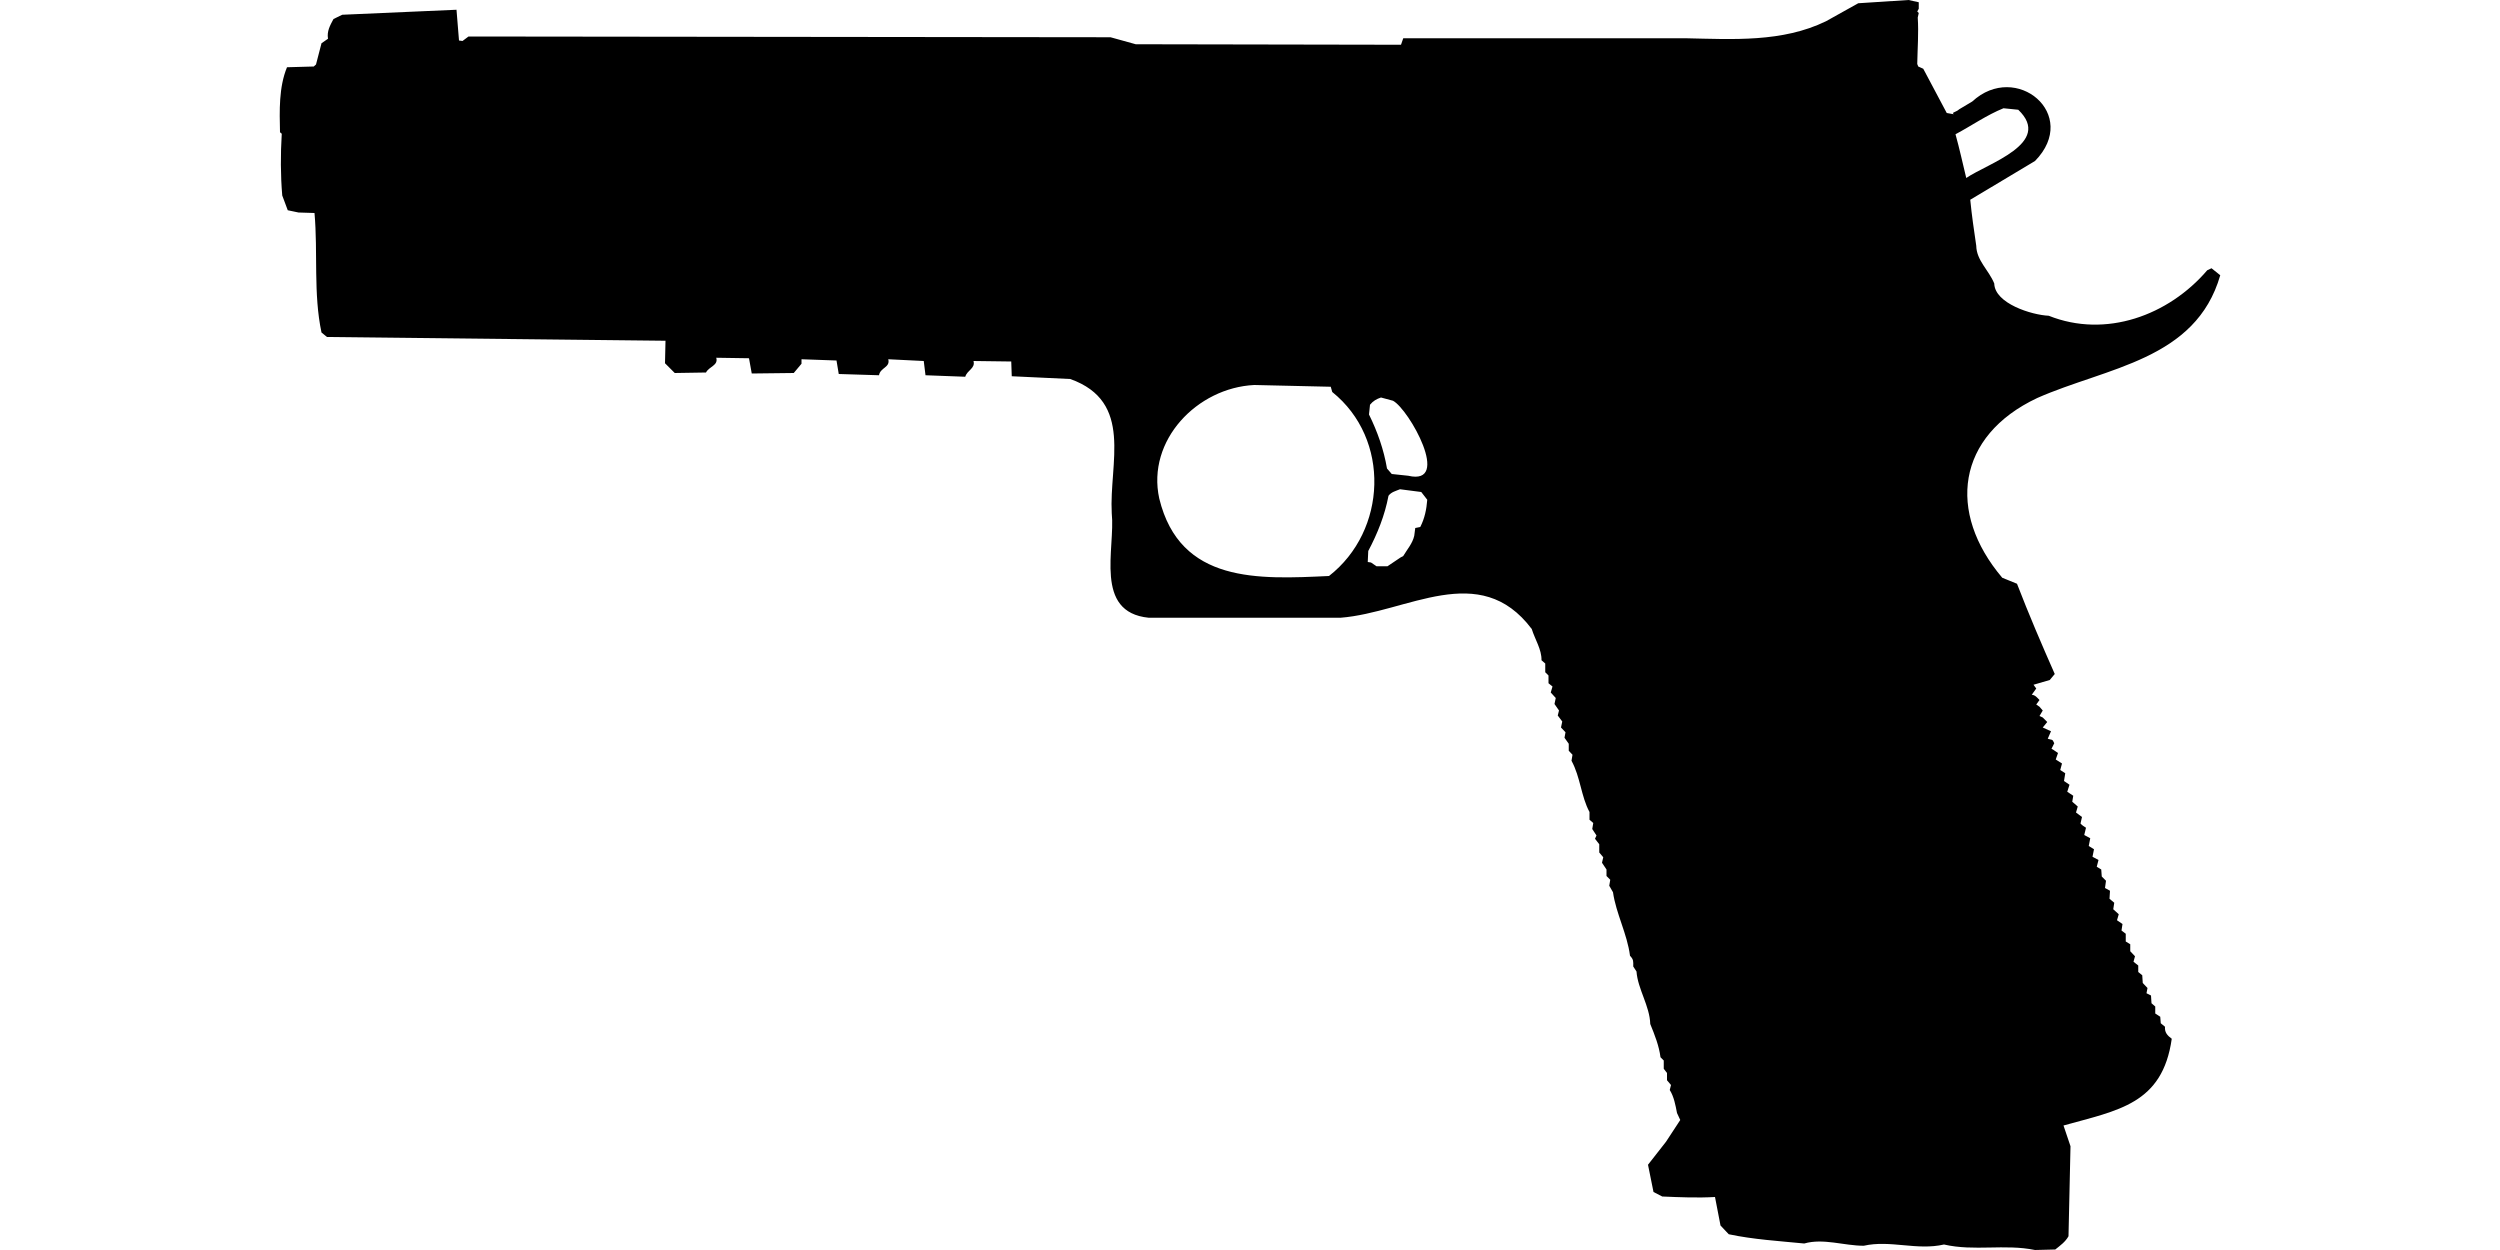 <?xml version="1.0" encoding="UTF-8"?>
<!DOCTYPE svg PUBLIC "-//W3C//DTD SVG 1.1//EN" "http://www.w3.org/Graphics/SVG/1.1/DTD/svg11.dtd">
<svg xmlns="http://www.w3.org/2000/svg" width="1000" height="500" version="1.1" viewBox="0 0 1000 500">
<path d="M763.4,0L743.3,1.3L730.4,8.5C712.9,17 693.2,15.7 674.2,15.3L561.3,15.3L560.4,17.9L454.3,17.7L447.1,15.7L444.2,14.9L187.4,14.6L185,16.4L183.6,16.2L182.6,3.9L136.9,5.9L133.4,7.6C132,10.2 130.7,12.5 131.2,15.5L128.6,17.3L126.4,25.8L125.5,26.6L114.8,26.9C111.5,34.9 111.8,44.4 112,52.9L112.7,53.5C112.2,61.8 112.2,70 112.9,78.2L115.1,84.1L119.4,85L125.8,85.2C127.2,101.1 125.3,117.5 128.6,133L130.8,134.8L266.2,136.3L266,145.3L269.9,149.2L282.4,149C283.6,146.6 287.4,146.2 286.5,143.1L299.6,143.3L300.7,149.4L317.5,149.2L320.6,145.5L320.6,143.7L334.6,144.2L335.5,149.6L351.6,150.1C352.1,147 356.2,147 355.3,143.7L369.5,144.4L370.2,150.1L386.1,150.7C386.9,148 390.2,147.4 389.4,144.4L404.5,144.6L404.7,150.5L428.1,151.6C453.6,160.7 443.6,185.3 444.7,205.3C446.2,219.4 437.4,244.9 459.5,247.1L536.2,247.1C562.9,245 591.8,223.8 612.7,251.6C614,255.8 616.7,259.8 616.6,264.1L618.1,265.4L618.1,268.9L619.4,270.2L619.4,273.3L621,274.6L620.3,277L622.3,279.2L621.8,281.6L623.6,284.2L623.1,286.2L624.9,288.6L624.4,291L626.2,292.9L625.8,295.1L627.5,297.5L627.5,300.3L629,301.9L628.6,304.3C632.2,310.9 632.4,318.5 635.8,324.8L635.8,327.9L637.3,329.2L636.9,331.6L638.6,334.2L638,335.5L639.7,337.7L639.7,341L641.3,342.9L640.8,345.1L642.6,347.8L642.6,350.4L644.1,351.9L643.7,354.3L645.2,356.9C646.4,365.4 650.9,373.6 652,382.3C653.5,383.9 653.3,384.5 653.3,386.6L654.6,388.6C655.1,395.6 659.9,402.4 660.1,409.6C661.9,414 663.6,418.3 664.2,422.9L665.5,424.2L665.5,427.5L666.8,429.2L666.8,432.1L668.4,434L667.9,436C669.6,438.7 670.2,442.1 670.8,445.2L672.1,448L666.4,456.7L659.2,465.9L661.4,476.8L664.9,478.6C671.9,478.9 679,479.2 686,478.8L688.2,490.2L691.5,493.7C701.4,495.8 711.6,496.4 721.7,497.4C729.3,495.2 737.6,498.3 745.5,498.3C756.1,495.9 766.8,500.3 777.6,497.8C789.7,500.6 801.9,497.5 814,500L822.1,499.8C824.1,498.2 826.1,496.8 827.4,494.5L828.2,458.5L825.4,450.2C847.2,444.1 865,441.7 868.7,415.5C866.9,414.2 865.8,412.9 866,410.7L864.3,409.3L864.1,406.7L862.1,405.4L862.1,402.6L860.6,401.3L860.4,398.2L858.6,397.3L859,395.2L857.1,393.2L856.9,390.1L855.3,388.8L855.3,386.2L853.4,384.7L854,382.5L852.1,380.5L852.1,377.7L850.3,376.6L850.3,373.5L848.6,372.2L849,369.6L846.8,368.1L847.5,365.7L845.3,363.7L845.7,361.1L843.8,359.5L844,356.3L842,355.2L842.4,352.3L840.7,350.6L840.5,347.8L838.7,346.7L839.4,344L837,342.7L837.6,339.7L835.5,338.4L836.1,335.3L833.7,334L834.4,331.1C833.6,330.6 832.8,330.1 832.2,329.4L832.8,326.8L830.4,325L831.1,322.6L828.9,320.7L829.3,318.3L826.9,316.7L827.8,313.9L825.6,312.4L826.1,309.3L824.1,308L824.8,305.4L822.3,303.8L823.2,301.2L821.3,299.9L820.6,299.5L821.7,297.3C820.9,295.4 820.8,296.1 819.1,295.5L820.4,292.5C819.3,292 818.2,291.5 817.1,291L818.9,288.8L817.1,287L815.8,286.4L817.1,284.2L815.8,282.7L814.5,281.8L815.8,280C814.9,279.1 814.1,278 812.7,277.9L814.5,275.4L813.4,273.9L819.9,272L821.9,269.6C816.6,257.6 811.5,245.7 806.8,233.5L800.9,231.1C778.7,204.9 782.6,174.4 814.9,159.2C842.7,146.9 878.3,144.1 888.1,110.1L884.6,107.3L882.9,108.1C867.4,126.2 842.3,135.4 819.5,126.3C812.7,126 797.9,121.4 797.7,113.4C795.5,108 790.6,104.2 790.5,98.3C789.6,92.2 788.7,86.1 788.1,79.9L814,64.4C832.2,45.8 806.4,24.4 788.9,40.6L783.7,43.7C783,44.4 781.9,44.7 781.1,45.2L781.5,45.7L778.7,45.2L769.3,27.5L767.3,26.6L766.9,25.6C767,19.4 767.5,13.2 767.1,7L767.5,5.2L766.9,4.6L767.5,3.5L767.5,0.9L767.5,0.9ZM801.4,43.3L807.3,43.9C821.3,57.3 794.9,65.4 786.5,71.2C785.1,65.4 783.8,59.5 782.2,53.7C788.6,50.3 794.7,46 801.4,43.3ZM501.7,154L532.3,154.7L532.9,156.8C556.3,175.6 554.8,212.3 531.6,230.4C503.5,231.7 472,233.5 463.7,199.4C458.6,176.1 478.9,155.1 501.7,154ZM552.4,159L557.2,160.3C563.6,163.7 580.8,194.4 563.3,190.3L556.7,189.6L554.8,187.4C553.5,179.8 551,172.7 547.6,165.8L548,161.9C549.2,160.4 550.6,159.6 552.4,159ZM560,195.7L568.5,196.8L570.9,199.9C570.6,203.7 569.9,207.3 568.1,210.8L566.1,211.2L565.7,214.3C565,217.4 562.9,219.7 561.3,222.4L560.2,223L555,226.5L550.6,226.5L548.4,225L547.1,224.8L547.3,220.4C551,213.4 553.9,206.2 555.4,198.3C556.5,196.8 558.3,196.4 560,195.7Z"/>
</svg>
